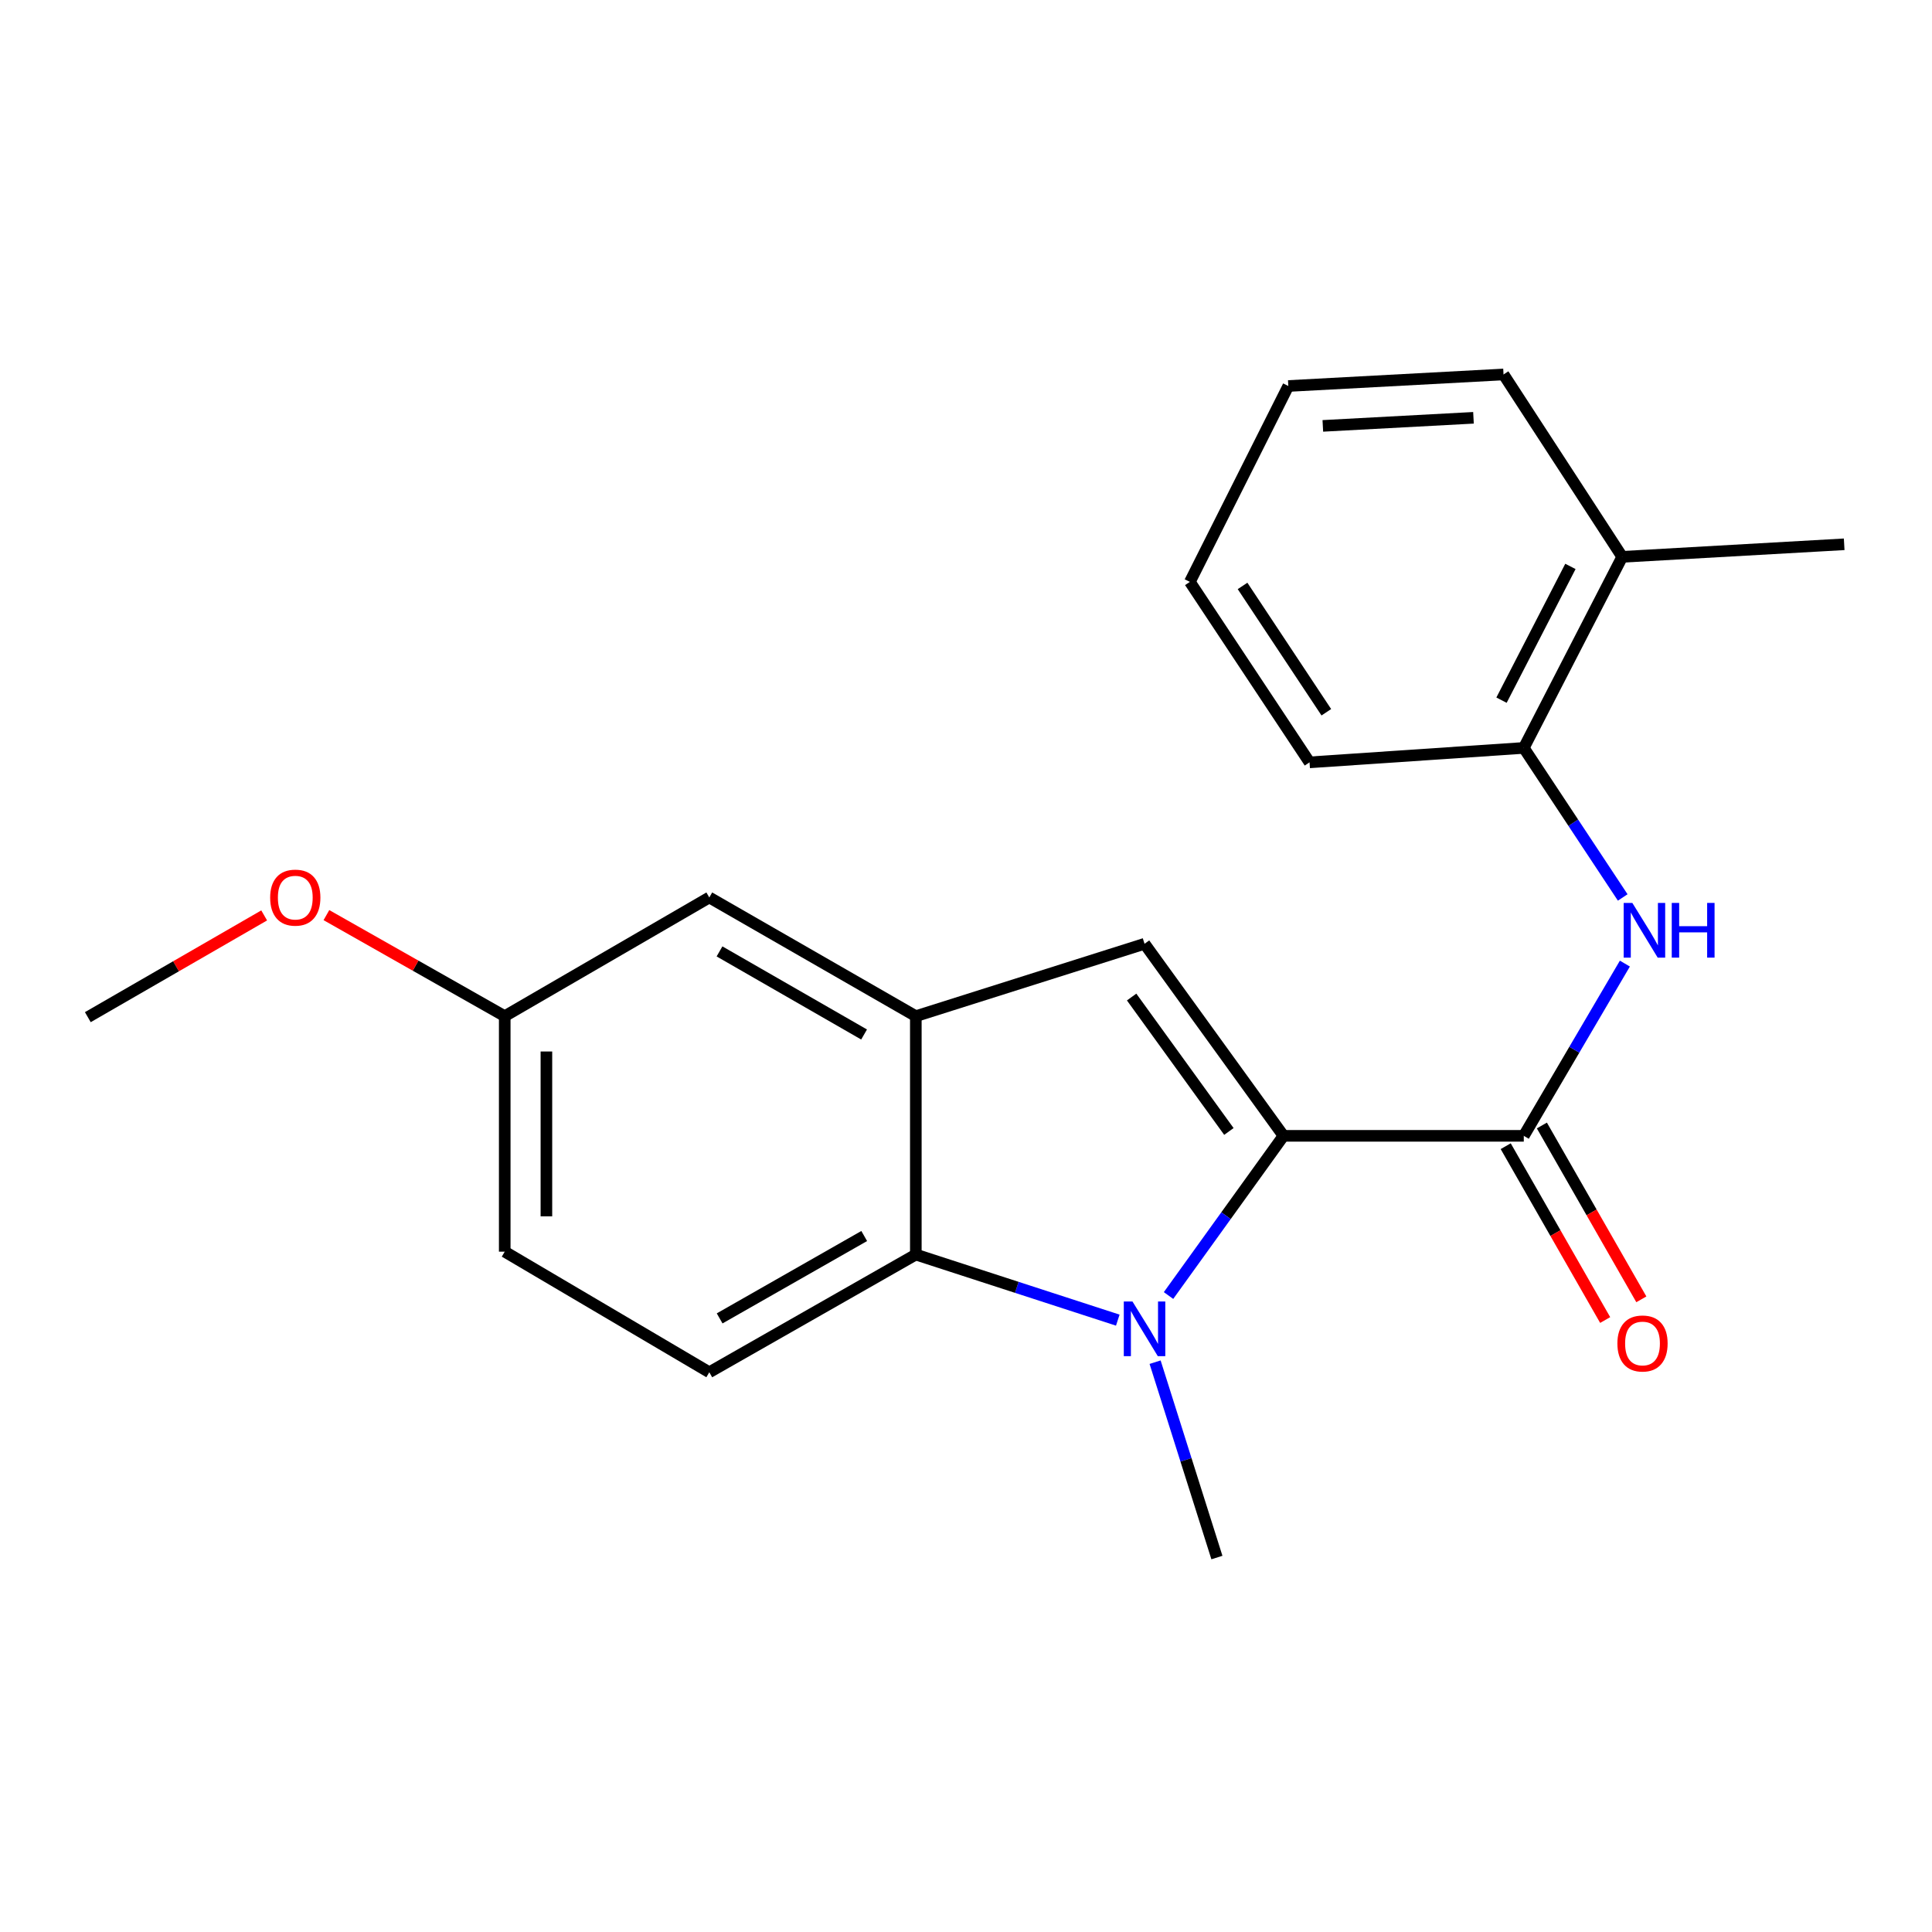 <?xml version='1.0' encoding='iso-8859-1'?>
<svg version='1.1' baseProfile='full'
              xmlns='http://www.w3.org/2000/svg'
                      xmlns:rdkit='http://www.rdkit.org/xml'
                      xmlns:xlink='http://www.w3.org/1999/xlink'
                  xml:space='preserve'
width='1000px' height='1000px' viewBox='0 0 1000 1000'>
<!-- END OF HEADER -->
<rect style='opacity:1.0;fill:#FFFFFF;stroke:none' width='1000' height='1000' x='0' y='0'> </rect>
<path class='bond-0' d='M 664.337,587.909 L 634.581,629.236' style='fill:none;fill-rule:evenodd;stroke:#000000;stroke-width:6px;stroke-linecap:butt;stroke-linejoin:miter;stroke-opacity:1' />
<path class='bond-0' d='M 634.581,629.236 L 604.825,670.563' style='fill:none;fill-rule:evenodd;stroke:#0000FF;stroke-width:6px;stroke-linecap:butt;stroke-linejoin:miter;stroke-opacity:1' />
<path class='bond-1' d='M 664.337,587.909 L 592.414,488.508' style='fill:none;fill-rule:evenodd;stroke:#000000;stroke-width:6px;stroke-linecap:butt;stroke-linejoin:miter;stroke-opacity:1' />
<path class='bond-1' d='M 636.074,585.643 L 585.728,516.063' style='fill:none;fill-rule:evenodd;stroke:#000000;stroke-width:6px;stroke-linecap:butt;stroke-linejoin:miter;stroke-opacity:1' />
<path class='bond-2' d='M 664.337,587.909 L 788.71,587.909' style='fill:none;fill-rule:evenodd;stroke:#000000;stroke-width:6px;stroke-linecap:butt;stroke-linejoin:miter;stroke-opacity:1' />
<path class='bond-3' d='M 578.563,683.302 L 526.297,666.33' style='fill:none;fill-rule:evenodd;stroke:#0000FF;stroke-width:6px;stroke-linecap:butt;stroke-linejoin:miter;stroke-opacity:1' />
<path class='bond-3' d='M 526.297,666.33 L 474.032,649.358' style='fill:none;fill-rule:evenodd;stroke:#000000;stroke-width:6px;stroke-linecap:butt;stroke-linejoin:miter;stroke-opacity:1' />
<path class='bond-11' d='M 597.877,705.064 L 613.875,755.623' style='fill:none;fill-rule:evenodd;stroke:#0000FF;stroke-width:6px;stroke-linecap:butt;stroke-linejoin:miter;stroke-opacity:1' />
<path class='bond-11' d='M 613.875,755.623 L 629.874,806.182' style='fill:none;fill-rule:evenodd;stroke:#000000;stroke-width:6px;stroke-linecap:butt;stroke-linejoin:miter;stroke-opacity:1' />
<path class='bond-4' d='M 592.414,488.508 L 474.032,525.968' style='fill:none;fill-rule:evenodd;stroke:#000000;stroke-width:6px;stroke-linecap:butt;stroke-linejoin:miter;stroke-opacity:1' />
<path class='bond-5' d='M 788.71,587.909 L 814.872,543.331' style='fill:none;fill-rule:evenodd;stroke:#000000;stroke-width:6px;stroke-linecap:butt;stroke-linejoin:miter;stroke-opacity:1' />
<path class='bond-5' d='M 814.872,543.331 L 841.034,498.754' style='fill:none;fill-rule:evenodd;stroke:#0000FF;stroke-width:6px;stroke-linecap:butt;stroke-linejoin:miter;stroke-opacity:1' />
<path class='bond-9' d='M 779.35,593.265 L 805.093,638.255' style='fill:none;fill-rule:evenodd;stroke:#000000;stroke-width:6px;stroke-linecap:butt;stroke-linejoin:miter;stroke-opacity:1' />
<path class='bond-9' d='M 805.093,638.255 L 830.836,683.245' style='fill:none;fill-rule:evenodd;stroke:#FF0000;stroke-width:6px;stroke-linecap:butt;stroke-linejoin:miter;stroke-opacity:1' />
<path class='bond-9' d='M 798.071,582.552 L 823.814,627.542' style='fill:none;fill-rule:evenodd;stroke:#000000;stroke-width:6px;stroke-linecap:butt;stroke-linejoin:miter;stroke-opacity:1' />
<path class='bond-9' d='M 823.814,627.542 L 849.557,672.532' style='fill:none;fill-rule:evenodd;stroke:#FF0000;stroke-width:6px;stroke-linecap:butt;stroke-linejoin:miter;stroke-opacity:1' />
<path class='bond-7' d='M 474.032,649.358 L 367.131,710.281' style='fill:none;fill-rule:evenodd;stroke:#000000;stroke-width:6px;stroke-linecap:butt;stroke-linejoin:miter;stroke-opacity:1' />
<path class='bond-7' d='M 447.317,639.756 L 372.486,682.402' style='fill:none;fill-rule:evenodd;stroke:#000000;stroke-width:6px;stroke-linecap:butt;stroke-linejoin:miter;stroke-opacity:1' />
<path class='bond-21' d='M 474.032,649.358 L 474.032,525.968' style='fill:none;fill-rule:evenodd;stroke:#000000;stroke-width:6px;stroke-linecap:butt;stroke-linejoin:miter;stroke-opacity:1' />
<path class='bond-8' d='M 474.032,525.968 L 367.131,464.53' style='fill:none;fill-rule:evenodd;stroke:#000000;stroke-width:6px;stroke-linecap:butt;stroke-linejoin:miter;stroke-opacity:1' />
<path class='bond-8' d='M 447.249,535.453 L 372.418,492.447' style='fill:none;fill-rule:evenodd;stroke:#000000;stroke-width:6px;stroke-linecap:butt;stroke-linejoin:miter;stroke-opacity:1' />
<path class='bond-6' d='M 839.915,464.521 L 814.313,425.82' style='fill:none;fill-rule:evenodd;stroke:#0000FF;stroke-width:6px;stroke-linecap:butt;stroke-linejoin:miter;stroke-opacity:1' />
<path class='bond-6' d='M 814.313,425.82 L 788.71,387.119' style='fill:none;fill-rule:evenodd;stroke:#000000;stroke-width:6px;stroke-linecap:butt;stroke-linejoin:miter;stroke-opacity:1' />
<path class='bond-10' d='M 788.71,387.119 L 839.663,288.222' style='fill:none;fill-rule:evenodd;stroke:#000000;stroke-width:6px;stroke-linecap:butt;stroke-linejoin:miter;stroke-opacity:1' />
<path class='bond-10' d='M 777.179,362.405 L 812.845,293.177' style='fill:none;fill-rule:evenodd;stroke:#000000;stroke-width:6px;stroke-linecap:butt;stroke-linejoin:miter;stroke-opacity:1' />
<path class='bond-15' d='M 788.71,387.119 L 677.818,394.596' style='fill:none;fill-rule:evenodd;stroke:#000000;stroke-width:6px;stroke-linecap:butt;stroke-linejoin:miter;stroke-opacity:1' />
<path class='bond-13' d='M 367.131,710.281 L 261.247,647.86' style='fill:none;fill-rule:evenodd;stroke:#000000;stroke-width:6px;stroke-linecap:butt;stroke-linejoin:miter;stroke-opacity:1' />
<path class='bond-12' d='M 367.131,464.53 L 261.247,525.968' style='fill:none;fill-rule:evenodd;stroke:#000000;stroke-width:6px;stroke-linecap:butt;stroke-linejoin:miter;stroke-opacity:1' />
<path class='bond-16' d='M 839.663,288.222 L 954.545,281.727' style='fill:none;fill-rule:evenodd;stroke:#000000;stroke-width:6px;stroke-linecap:butt;stroke-linejoin:miter;stroke-opacity:1' />
<path class='bond-17' d='M 839.663,288.222 L 778.225,193.818' style='fill:none;fill-rule:evenodd;stroke:#000000;stroke-width:6px;stroke-linecap:butt;stroke-linejoin:miter;stroke-opacity:1' />
<path class='bond-14' d='M 261.247,525.968 L 215.099,499.815' style='fill:none;fill-rule:evenodd;stroke:#000000;stroke-width:6px;stroke-linecap:butt;stroke-linejoin:miter;stroke-opacity:1' />
<path class='bond-14' d='M 215.099,499.815 L 168.951,473.662' style='fill:none;fill-rule:evenodd;stroke:#FF0000;stroke-width:6px;stroke-linecap:butt;stroke-linejoin:miter;stroke-opacity:1' />
<path class='bond-22' d='M 261.247,525.968 L 261.247,647.86' style='fill:none;fill-rule:evenodd;stroke:#000000;stroke-width:6px;stroke-linecap:butt;stroke-linejoin:miter;stroke-opacity:1' />
<path class='bond-22' d='M 282.817,544.251 L 282.817,629.576' style='fill:none;fill-rule:evenodd;stroke:#000000;stroke-width:6px;stroke-linecap:butt;stroke-linejoin:miter;stroke-opacity:1' />
<path class='bond-18' d='M 136.736,473.818 L 91.096,500.151' style='fill:none;fill-rule:evenodd;stroke:#FF0000;stroke-width:6px;stroke-linecap:butt;stroke-linejoin:miter;stroke-opacity:1' />
<path class='bond-18' d='M 91.096,500.151 L 45.455,526.483' style='fill:none;fill-rule:evenodd;stroke:#000000;stroke-width:6px;stroke-linecap:butt;stroke-linejoin:miter;stroke-opacity:1' />
<path class='bond-19' d='M 677.818,394.596 L 615.877,301.187' style='fill:none;fill-rule:evenodd;stroke:#000000;stroke-width:6px;stroke-linecap:butt;stroke-linejoin:miter;stroke-opacity:1' />
<path class='bond-19' d='M 686.504,368.664 L 643.145,303.278' style='fill:none;fill-rule:evenodd;stroke:#000000;stroke-width:6px;stroke-linecap:butt;stroke-linejoin:miter;stroke-opacity:1' />
<path class='bond-23' d='M 778.225,193.818 L 666.83,199.798' style='fill:none;fill-rule:evenodd;stroke:#000000;stroke-width:6px;stroke-linecap:butt;stroke-linejoin:miter;stroke-opacity:1' />
<path class='bond-23' d='M 762.672,216.254 L 684.695,220.439' style='fill:none;fill-rule:evenodd;stroke:#000000;stroke-width:6px;stroke-linecap:butt;stroke-linejoin:miter;stroke-opacity:1' />
<path class='bond-20' d='M 615.877,301.187 L 666.83,199.798' style='fill:none;fill-rule:evenodd;stroke:#000000;stroke-width:6px;stroke-linecap:butt;stroke-linejoin:miter;stroke-opacity:1' />
<path  class='atom-1' d='M 586.154 673.64
L 595.434 688.64
Q 596.354 690.12, 597.834 692.8
Q 599.314 695.48, 599.394 695.64
L 599.394 673.64
L 603.154 673.64
L 603.154 701.96
L 599.274 701.96
L 589.314 685.56
Q 588.154 683.64, 586.914 681.44
Q 585.714 679.24, 585.354 678.56
L 585.354 701.96
L 581.674 701.96
L 581.674 673.64
L 586.154 673.64
' fill='#0000FF'/>
<path  class='atom-6' d='M 844.895 467.35
L 854.175 482.35
Q 855.095 483.83, 856.575 486.51
Q 858.055 489.19, 858.135 489.35
L 858.135 467.35
L 861.895 467.35
L 861.895 495.67
L 858.015 495.67
L 848.055 479.27
Q 846.895 477.35, 845.655 475.15
Q 844.455 472.95, 844.095 472.27
L 844.095 495.67
L 840.415 495.67
L 840.415 467.35
L 844.895 467.35
' fill='#0000FF'/>
<path  class='atom-6' d='M 865.295 467.35
L 869.135 467.35
L 869.135 479.39
L 883.615 479.39
L 883.615 467.35
L 887.455 467.35
L 887.455 495.67
L 883.615 495.67
L 883.615 482.59
L 869.135 482.59
L 869.135 495.67
L 865.295 495.67
L 865.295 467.35
' fill='#0000FF'/>
<path  class='atom-10' d='M 837.16 695.382
Q 837.16 688.582, 840.52 684.782
Q 843.88 680.982, 850.16 680.982
Q 856.44 680.982, 859.8 684.782
Q 863.16 688.582, 863.16 695.382
Q 863.16 702.262, 859.76 706.182
Q 856.36 710.062, 850.16 710.062
Q 843.92 710.062, 840.52 706.182
Q 837.16 702.302, 837.16 695.382
M 850.16 706.862
Q 854.48 706.862, 856.8 703.982
Q 859.16 701.062, 859.16 695.382
Q 859.16 689.822, 856.8 687.022
Q 854.48 684.182, 850.16 684.182
Q 845.84 684.182, 843.48 686.982
Q 841.16 689.782, 841.16 695.382
Q 841.16 701.102, 843.48 703.982
Q 845.84 706.862, 850.16 706.862
' fill='#FF0000'/>
<path  class='atom-15' d='M 139.836 464.61
Q 139.836 457.81, 143.196 454.01
Q 146.556 450.21, 152.836 450.21
Q 159.116 450.21, 162.476 454.01
Q 165.836 457.81, 165.836 464.61
Q 165.836 471.49, 162.436 475.41
Q 159.036 479.29, 152.836 479.29
Q 146.596 479.29, 143.196 475.41
Q 139.836 471.53, 139.836 464.61
M 152.836 476.09
Q 157.156 476.09, 159.476 473.21
Q 161.836 470.29, 161.836 464.61
Q 161.836 459.05, 159.476 456.25
Q 157.156 453.41, 152.836 453.41
Q 148.516 453.41, 146.156 456.21
Q 143.836 459.01, 143.836 464.61
Q 143.836 470.33, 146.156 473.21
Q 148.516 476.09, 152.836 476.09
' fill='#FF0000'/>
</svg>
